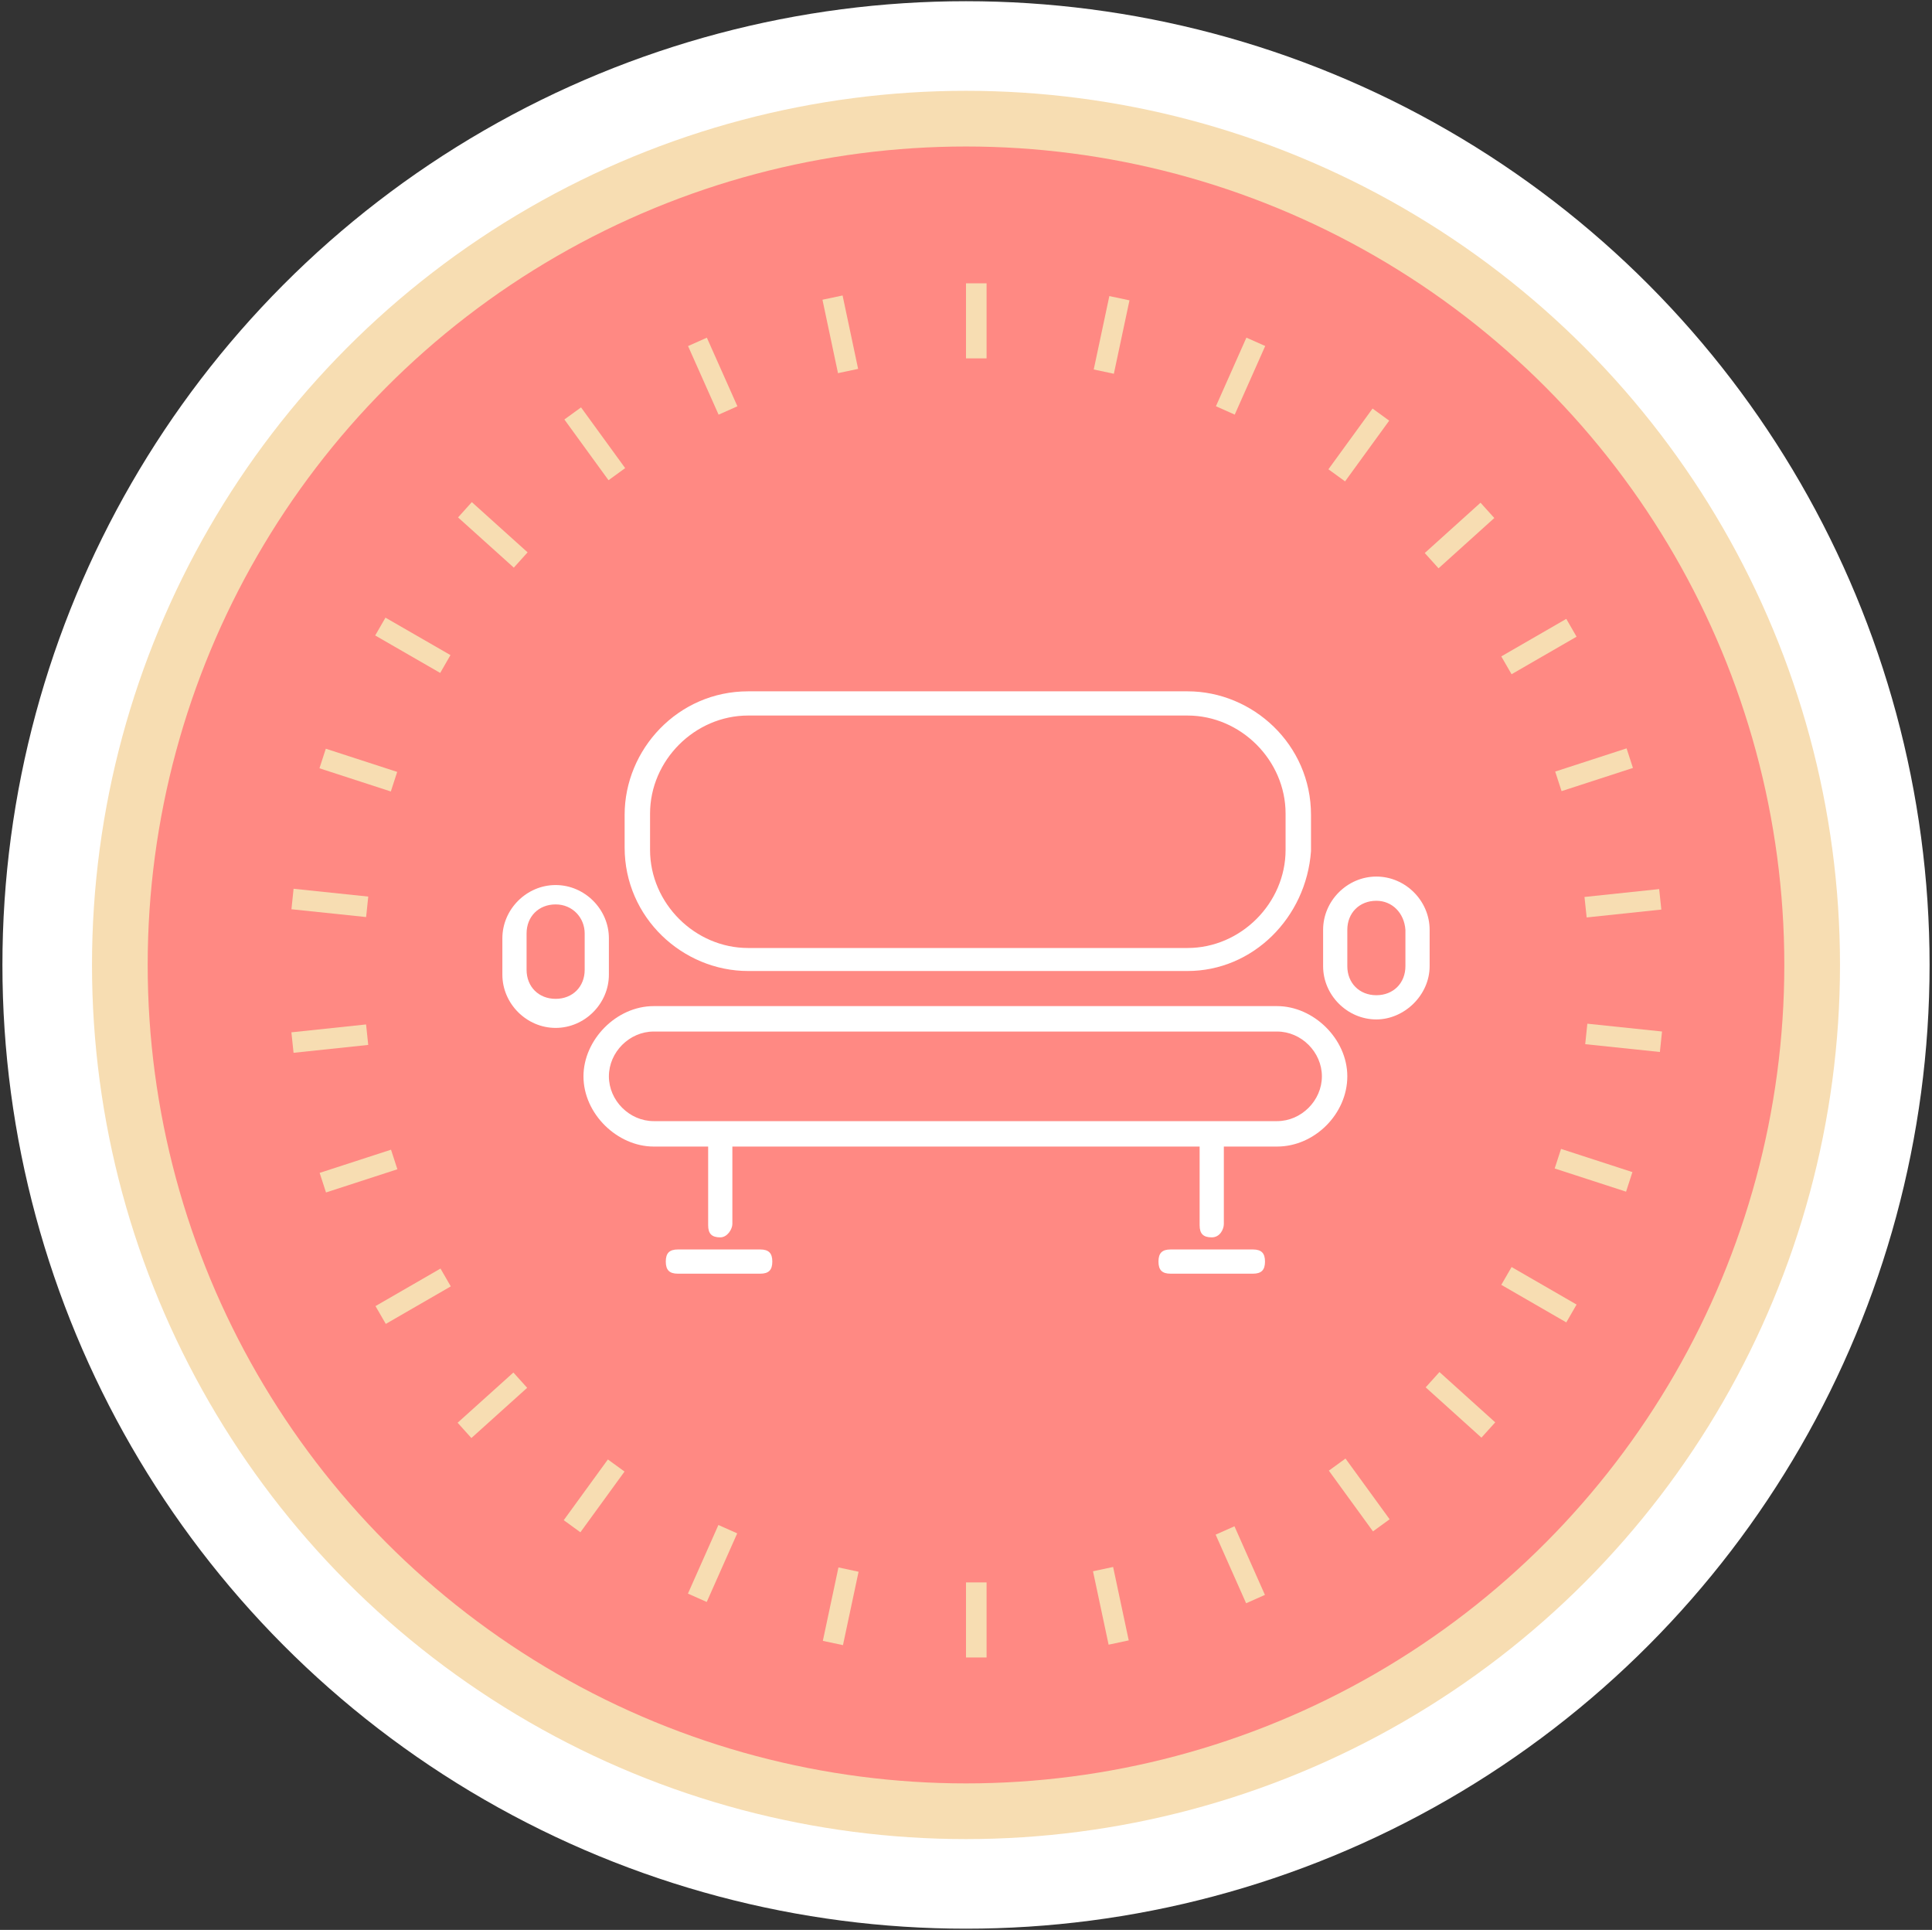 <?xml version="1.0" encoding="UTF-8"?> <!-- Generator: Adobe Illustrator 24.0.2, SVG Export Plug-In . SVG Version: 6.00 Build 0) --> <svg xmlns="http://www.w3.org/2000/svg" xmlns:xlink="http://www.w3.org/1999/xlink" id="Слой_1" x="0px" y="0px" viewBox="0 0 159.6 159.4" style="enable-background:new 0 0 159.6 159.4;" xml:space="preserve"><rect x="0" y="0" width="159.6" height="159.4" fill="#333333" stroke="none"/> <style type="text/css"> .st0{fill:#FFFFFF;} .st1{fill:#F7DDB2;} .st2{fill:#FF8983;} </style> <ellipse class="st0" cx="79.8" cy="79.7" rx="79.6" ry="79.6"></ellipse> <g> <g> <g> <ellipse class="st1" cx="79.8" cy="79.7" rx="72.2" ry="72.2"></ellipse> </g> </g> </g> <g> <g> <ellipse class="st2" cx="79.8" cy="79.7" rx="67.6" ry="67.6"></ellipse> </g> </g> <g> <g> <path class="st0" d="M98.1,80.2H61.8c-5.4,0-10.2-4.4-10.2-10.2v-2.7c0-5.4,4.4-10.2,10.2-10.2h36.3c5.4,0,10.2,4.4,10.2,10.2v3 C107.9,75.8,103.5,80.2,98.1,80.2z M61.8,59.1c-4.4,0-8.1,3.7-8.1,8.1v3c0,4.4,3.7,8.1,8.1,8.1h36.3c4.4,0,8.1-3.7,8.1-8.1v-3 c0-4.4-3.7-8.1-8.1-8.1H61.8L61.8,59.1z"></path> </g> <g> <path class="st0" d="M105.5,94.7H54c-3,0-5.8-2.7-5.8-5.8c0-3,2.7-5.8,5.8-5.8h51.5c3,0,5.8,2.7,5.8,5.8 C111.3,92,108.6,94.7,105.5,94.7z M54,85.2c-2,0-3.7,1.7-3.7,3.7s1.7,3.7,3.7,3.7h51.5c2,0,3.7-1.7,3.7-3.7s-1.7-3.7-3.7-3.7H54z"></path> </g> <g> <path class="st0" d="M45.9,84.9c-2.4,0-4.4-2-4.4-4.4v-3c0-2.4,2-4.4,4.4-4.4s4.4,2,4.4,4.4v3C50.3,82.9,48.3,84.9,45.9,84.9z M45.9,74.7c-1.4,0-2.4,1-2.4,2.4v3c0,1.4,1,2.4,2.4,2.4c1.4,0,2.4-1,2.4-2.4v-3C48.3,75.8,47.3,74.7,45.9,74.7z"></path> </g> <g> <path class="st0" d="M113.7,84.2c-2.4,0-4.4-2-4.4-4.4v-3c0-2.4,2-4.4,4.4-4.4c2.4,0,4.4,2,4.4,4.4v3 C118.1,82.2,116,84.2,113.7,84.2z M113.7,74.4c-1.4,0-2.4,1-2.4,2.4v3c0,1.4,1,2.4,2.4,2.4c1.4,0,2.4-1,2.4-2.4v-3 C116,75.4,115,74.4,113.7,74.4z"></path> </g> <g> <path class="st0" d="M59.5,102.2c-0.7,0-1-0.3-1-1V94c0-0.7,0.3-1,1-1s1,0.3,1,1v7.1C60.5,101.5,60.1,102.2,59.5,102.2z"></path> </g> <g> <path class="st0" d="M100.1,102.2c-0.7,0-1-0.3-1-1V94c0-0.7,0.3-1,1-1c0.7,0,1,0.3,1,1v7.1C101.1,101.5,100.8,102.2,100.1,102.2z "></path> </g> <g> <path class="st0" d="M62.8,105.2h-6.8c-0.7,0-1-0.3-1-1s0.3-1,1-1h6.8c0.7,0,1,0.3,1,1S63.5,105.2,62.8,105.2z"></path> </g> <g> <path class="st0" d="M103.5,105.2h-6.8c-0.7,0-1-0.3-1-1s0.3-1,1-1h6.8c0.7,0,1,0.3,1,1S104.2,105.2,103.5,105.2z"></path> </g> </g> <g> <rect x="79.8" y="23.4" class="st1" width="1.7" height="6.2"></rect> <rect x="68.6" y="24.5" transform="matrix(0.978 -0.207 0.207 0.978 -4.22 14.996)" class="st1" width="1.7" height="6.2"></rect> <rect x="58" y="28" transform="matrix(0.914 -0.407 0.407 0.914 -7.569 26.597)" class="st1" width="1.7" height="6.2"></rect> <rect x="48.3" y="33.6" transform="matrix(0.809 -0.588 0.588 0.809 -12.208 35.866)" class="st1" width="1.7" height="6.2"></rect> <rect x="39.9" y="41.1" transform="matrix(0.669 -0.743 0.743 0.669 -19.391 44.886)" class="st1" width="1.7" height="6.2"></rect> <rect x="33.3" y="50.2" transform="matrix(0.499 -0.866 0.866 0.499 -29.095 56.275)" class="st1" width="1.7" height="6.2"></rect> <rect x="28.7" y="60.5" transform="matrix(0.309 -0.951 0.951 0.309 -40.014 72.056)" class="st1" width="1.7" height="6.2"></rect> <rect x="26.4" y="71.4" transform="matrix(0.104 -0.995 0.995 0.104 -49.713 93.942)" class="st1" width="1.7" height="6.2"></rect> <rect x="24.1" y="84.9" transform="matrix(0.995 -0.105 0.105 0.995 -8.822 3.32)" class="st1" width="6.2" height="1.7"></rect> <rect x="26.5" y="95.9" transform="matrix(0.951 -0.309 0.309 0.951 -28.429 13.862)" class="st1" width="6.2" height="1.7"></rect> <rect x="31" y="106.2" transform="matrix(0.866 -0.5 0.5 0.866 -48.927 31.408)" class="st1" width="6.2" height="1.7"></rect> <rect x="37.6" y="115.2" transform="matrix(0.743 -0.669 0.669 0.743 -67.202 57.072)" class="st1" width="6.2" height="1.7"></rect> <rect x="46" y="122.7" transform="matrix(0.588 -0.809 0.809 0.588 -79.742 90.626)" class="st1" width="6.2" height="1.7"></rect> <rect x="55.7" y="128.4" transform="matrix(0.406 -0.914 0.914 0.406 -83.143 130.404)" class="st1" width="6.2" height="1.7"></rect> <rect x="66.4" y="131.8" transform="matrix(0.208 -0.978 0.978 0.208 -74.738 173.052)" class="st1" width="6.2" height="1.7"></rect> <rect x="79.8" y="130.7" class="st1" width="1.7" height="6.2"></rect> <rect x="91" y="129.5" transform="matrix(0.978 -0.208 0.208 0.978 -25.643 22.055)" class="st1" width="1.7" height="6.2"></rect> <rect x="101.6" y="126.1" transform="matrix(0.914 -0.406 0.406 0.914 -43.636 52.748)" class="st1" width="1.7" height="6.2"></rect> <rect x="111.4" y="120.5" transform="matrix(0.809 -0.588 0.588 0.809 -51.202 89.487)" class="st1" width="1.7" height="6.2"></rect> <rect x="119.7" y="113" transform="matrix(0.67 -0.743 0.743 0.67 -46.385 127.815)" class="st1" width="1.7" height="6.2"></rect> <rect x="126.3" y="103.9" transform="matrix(0.5 -0.866 0.866 0.5 -29.107 163.548)" class="st1" width="1.7" height="6.2"></rect> <rect x="130.9" y="93.6" transform="matrix(0.309 -0.951 0.951 0.309 -1.031 192.074)" class="st1" width="1.7" height="6.2"></rect> <rect x="133.2" y="82.7" transform="matrix(0.104 -0.995 0.995 0.104 34.813 210.177)" class="st1" width="1.7" height="6.2"></rect> <rect x="130.9" y="73.7" transform="matrix(0.995 -0.105 0.105 0.995 -7.091 14.498)" class="st1" width="6.2" height="1.7"></rect> <rect x="128.6" y="62.7" transform="matrix(0.951 -0.309 0.309 0.951 -13.2 43.837)" class="st1" width="6.2" height="1.7"></rect> <rect x="124" y="52.5" transform="matrix(0.866 -0.5 0.5 0.866 -9.615 70.751)" class="st1" width="6.2" height="1.7"></rect> <rect x="117.4" y="43.4" transform="matrix(0.743 -0.67 0.67 0.743 1.391 92.088)" class="st1" width="6.2" height="1.7"></rect> <rect x="109.1" y="35.9" transform="matrix(0.588 -0.809 0.809 0.588 16.545 105.913)" class="st1" width="6.2" height="1.7"></rect> <rect x="99.4" y="30.3" transform="matrix(0.406 -0.914 0.914 0.406 32.396 112.104)" class="st1" width="6.2" height="1.7"></rect> <rect x="88.7" y="26.8" transform="matrix(0.208 -0.978 0.978 0.208 45.692 111.691)" class="st1" width="6.2" height="1.7"></rect> </g> </svg> 